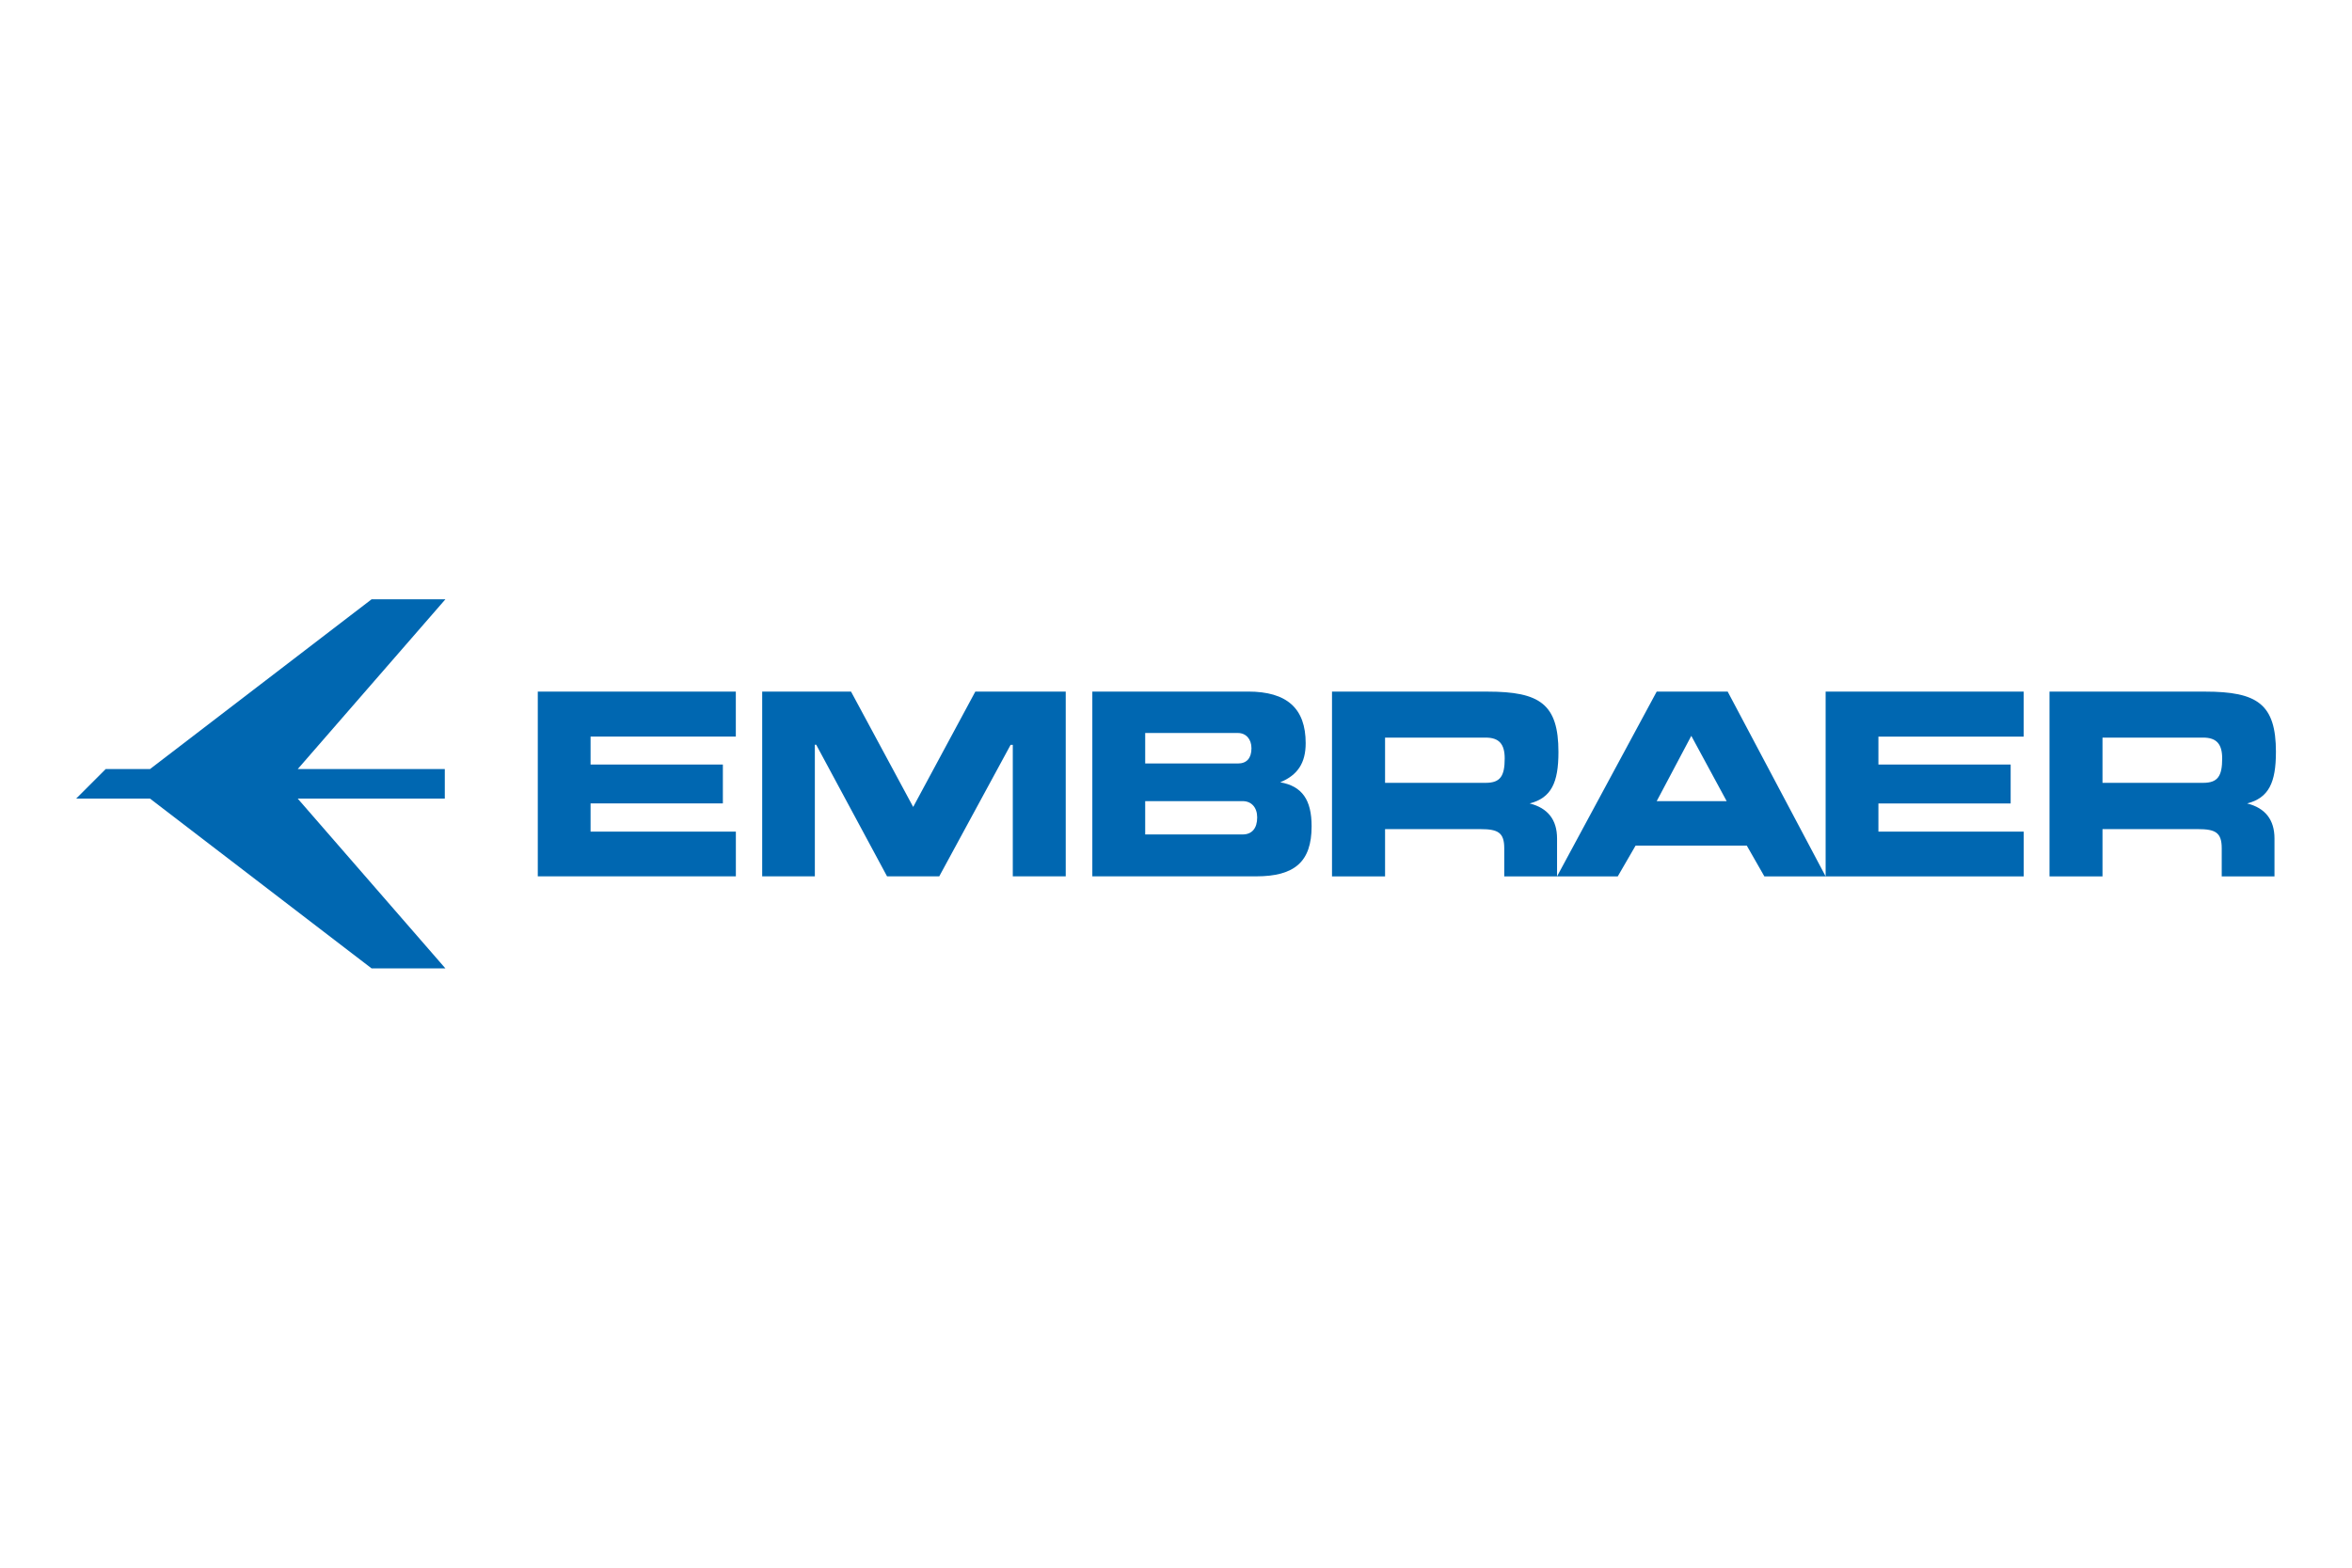 <?xml version="1.0" encoding="UTF-8"?><svg id="Calque_1" xmlns="http://www.w3.org/2000/svg" xmlns:xlink="http://www.w3.org/1999/xlink" viewBox="0 0 1200 800"><defs><style>.cls-1{fill:none;}.cls-2{clip-path:url(#clippath);}.cls-3,.cls-4{fill:#0067b1;}.cls-4{fill-rule:evenodd;}</style><clipPath id="clippath"><rect class="cls-1" x="38.84" y="305.82" width="1122.33" height="188.37"/></clipPath></defs><path class="cls-3" d="M227.26,305.81l-75.36,86.65h75.04v15.07h-75.04l75.36,86.66h-37.66l-113.07-86.66H38.85l15.07-15.07h22.61l113.07-86.65h37.66Z"/><g class="cls-2"><path class="cls-4" d="M301.31,375.86v14.27h67.5v19.85h-67.5v14.39h74.13v22.83h-101.06v-94.29h101.04v22.95h-74.11m87.56,71.34v-94.29h45.32l31.72,58.88,31.71-58.88h46.12v94.29h-27.01v-67.11h-1.11l-36.41,67.11h-26.63l-36.15-67.16h-.69v67.16h-26.88Zm168.44,0v-94.29h79.48c19.78,0,29.37,8.55,29.37,26.33,0,10.14-4.13,16.33-12.99,19.96,11.16,1.97,16.02,8.95,16.02,22.45,0,18.16-8.73,25.55-28.27,25.55h-83.61Zm81.19-65.37c0-4.66-2.79-7.78-6.91-7.78h-47.31v15.56h47.31c4.47,0,6.91-2.71,6.91-7.78m2.92,35.28c0-5.06-2.92-8.29-7.4-8.29h-49.74v17h49.74c4.73,0,7.4-3.14,7.4-8.7m239.54-8.28l-18.05-33.34-17.66,33.34h35.71Zm-86.56,38.38l50.85-94.29h36.22l49.98,94.29h-31.26l-8.97-15.7h-56.74l-9.1,15.7h-30.98Zm278.3-70.82v23.08h51.35c7.52,0,9.71-3.49,9.71-12.44,0-7.27-2.79-10.64-9.71-10.64h-51.35Zm88.48,7.39c0,15.56-3.64,23.36-14.68,26.21,9.23,2.33,13.95,8.29,13.95,17.91v19.31h-26.92v-14.39c0-8.05-3.29-9.73-12.15-9.73h-48.68v24.12h-27.04v-94.29h79.36c26.71,0,36.17,6.35,36.17,30.86m-454.53-7.39v23.08h51.34c7.51,0,9.7-3.49,9.7-12.44,0-7.27-2.79-10.64-9.7-10.64h-51.34Zm88.46,7.39c0,15.56-3.63,23.36-14.68,26.21,9.24,2.33,13.97,8.29,13.97,17.91v19.31h-26.94v-14.39c0-8.05-3.29-9.73-12.14-9.73h-48.67v24.12h-27.07v-94.29h79.38c26.68,0,36.15,6.35,36.15,30.86m163.25-7.91v14.27h67.47v19.85h-67.47v14.39h74.13v22.83h-101.06v-94.29h101.03v22.95h-74.1Z"/></g></svg>